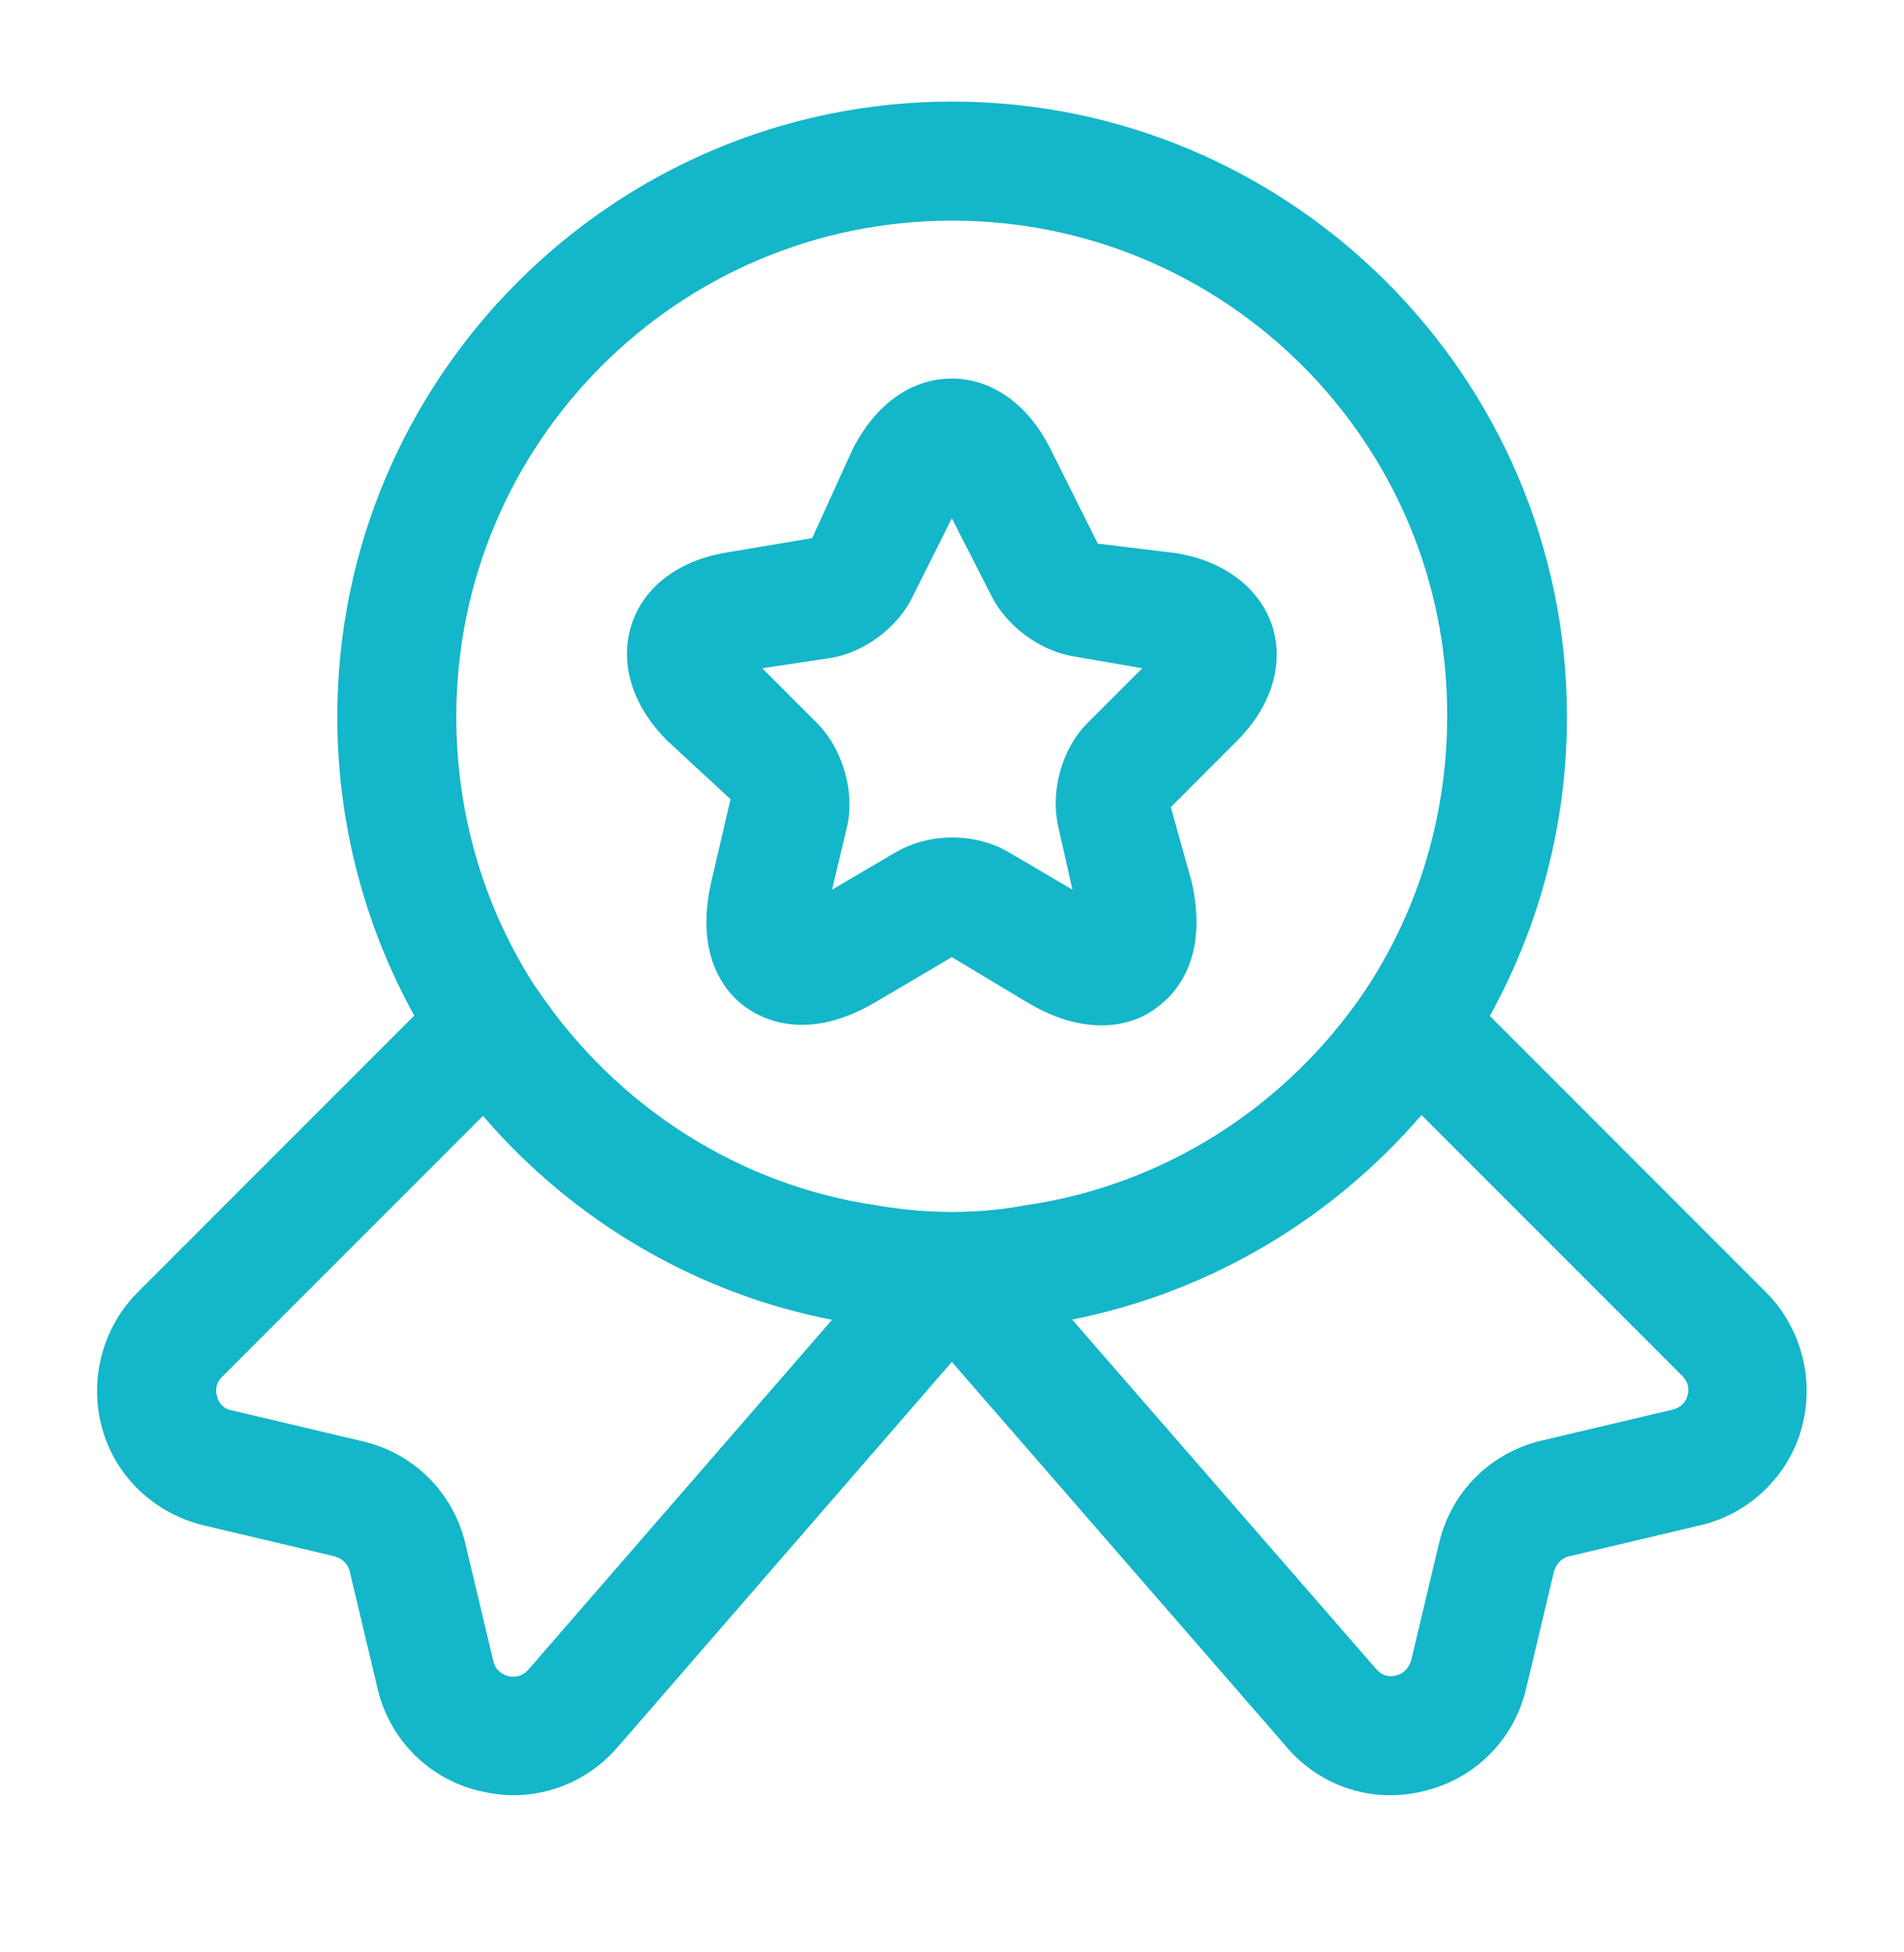 <svg width="40" height="41" viewBox="0 0 40 41" fill="none" xmlns="http://www.w3.org/2000/svg">
<path d="M20.003 27.966C19.336 27.966 18.669 27.916 18.036 27.8C14.503 27.283 11.286 25.25 9.253 22.233C7.836 20.1 7.086 17.616 7.086 15.05C7.086 7.933 12.886 2.133 20.003 2.133C27.119 2.133 32.919 7.933 32.919 15.05C32.919 17.616 32.169 20.1 30.753 22.233C28.703 25.267 25.486 27.283 21.919 27.817C21.336 27.916 20.669 27.966 20.003 27.966ZM20.003 4.633C14.253 4.633 9.586 9.3 9.586 15.05C9.586 17.133 10.186 19.133 11.319 20.833C12.969 23.267 15.553 24.9 18.419 25.317C19.486 25.5 20.536 25.5 21.519 25.317C24.436 24.9 27.019 23.25 28.669 20.817C29.803 19.116 30.403 17.116 30.403 15.033C30.419 9.3 25.753 4.633 20.003 4.633Z" fill="#14B6C9"/>
<path d="M10.78 37.7C10.547 37.7 10.33 37.666 10.097 37.616C9.014 37.366 8.18 36.533 7.93 35.45L7.347 33C7.314 32.85 7.197 32.733 7.03 32.683L4.28 32.033C3.247 31.783 2.43 31.016 2.147 30C1.864 28.983 2.147 27.883 2.897 27.133L9.397 20.633C9.664 20.366 10.03 20.233 10.397 20.266C10.764 20.3 11.097 20.5 11.314 20.816C12.964 23.25 15.547 24.9 18.43 25.316C19.497 25.5 20.547 25.5 21.53 25.316C24.447 24.9 27.03 23.25 28.68 20.816C28.88 20.5 29.23 20.3 29.597 20.266C29.964 20.233 30.33 20.366 30.597 20.633L37.097 27.133C37.847 27.883 38.13 28.983 37.847 30C37.564 31.016 36.73 31.8 35.714 32.033L32.964 32.683C32.814 32.716 32.697 32.833 32.647 33L32.064 35.45C31.814 36.533 30.98 37.366 29.897 37.616C28.814 37.883 27.697 37.5 26.997 36.65L19.997 28.6L12.997 36.666C12.43 37.333 11.63 37.7 10.78 37.7ZM10.147 23.433L4.664 28.916C4.514 29.066 4.53 29.233 4.564 29.333C4.58 29.416 4.664 29.583 4.864 29.616L7.614 30.266C8.697 30.516 9.53 31.35 9.78 32.433L10.364 34.883C10.414 35.1 10.58 35.166 10.68 35.2C10.78 35.216 10.947 35.233 11.097 35.066L17.48 27.716C14.647 27.166 12.047 25.65 10.147 23.433ZM22.514 27.7L28.897 35.033C29.047 35.216 29.23 35.216 29.33 35.183C29.43 35.166 29.58 35.083 29.647 34.866L30.23 32.416C30.48 31.333 31.314 30.5 32.397 30.25L35.147 29.6C35.347 29.55 35.43 29.4 35.447 29.316C35.48 29.233 35.497 29.05 35.347 28.9L29.864 23.416C27.947 25.633 25.364 27.15 22.514 27.7Z" fill="#14B6C9"/>
<path d="M23.147 21.533C22.713 21.533 22.197 21.416 21.58 21.05L19.997 20.1L18.413 21.033C16.963 21.9 16.013 21.4 15.663 21.15C15.313 20.9 14.563 20.15 14.947 18.5L15.347 16.783L14.013 15.55C13.28 14.816 13.013 13.933 13.263 13.133C13.513 12.333 14.247 11.767 15.28 11.6L17.063 11.3L17.913 9.433C18.397 8.483 19.147 7.95 19.997 7.95C20.847 7.95 21.613 8.5 22.08 9.45L23.063 11.416L24.713 11.617C25.73 11.783 26.463 12.35 26.73 13.15C26.98 13.95 26.713 14.833 25.98 15.566L24.597 16.95L25.03 18.5C25.413 20.15 24.663 20.9 24.313 21.15C24.13 21.3 23.73 21.533 23.147 21.533ZM16.013 14.033L17.163 15.183C17.697 15.716 17.963 16.616 17.797 17.35L17.48 18.683L18.813 17.9C19.53 17.483 20.497 17.483 21.197 17.9L22.53 18.683L22.23 17.35C22.063 16.6 22.313 15.716 22.847 15.183L23.997 14.033L22.547 13.783C21.847 13.666 21.147 13.15 20.83 12.517L19.997 10.883L19.163 12.55C18.863 13.166 18.163 13.7 17.463 13.816L16.013 14.033Z" fill="#14B6C9"/>
</svg>

